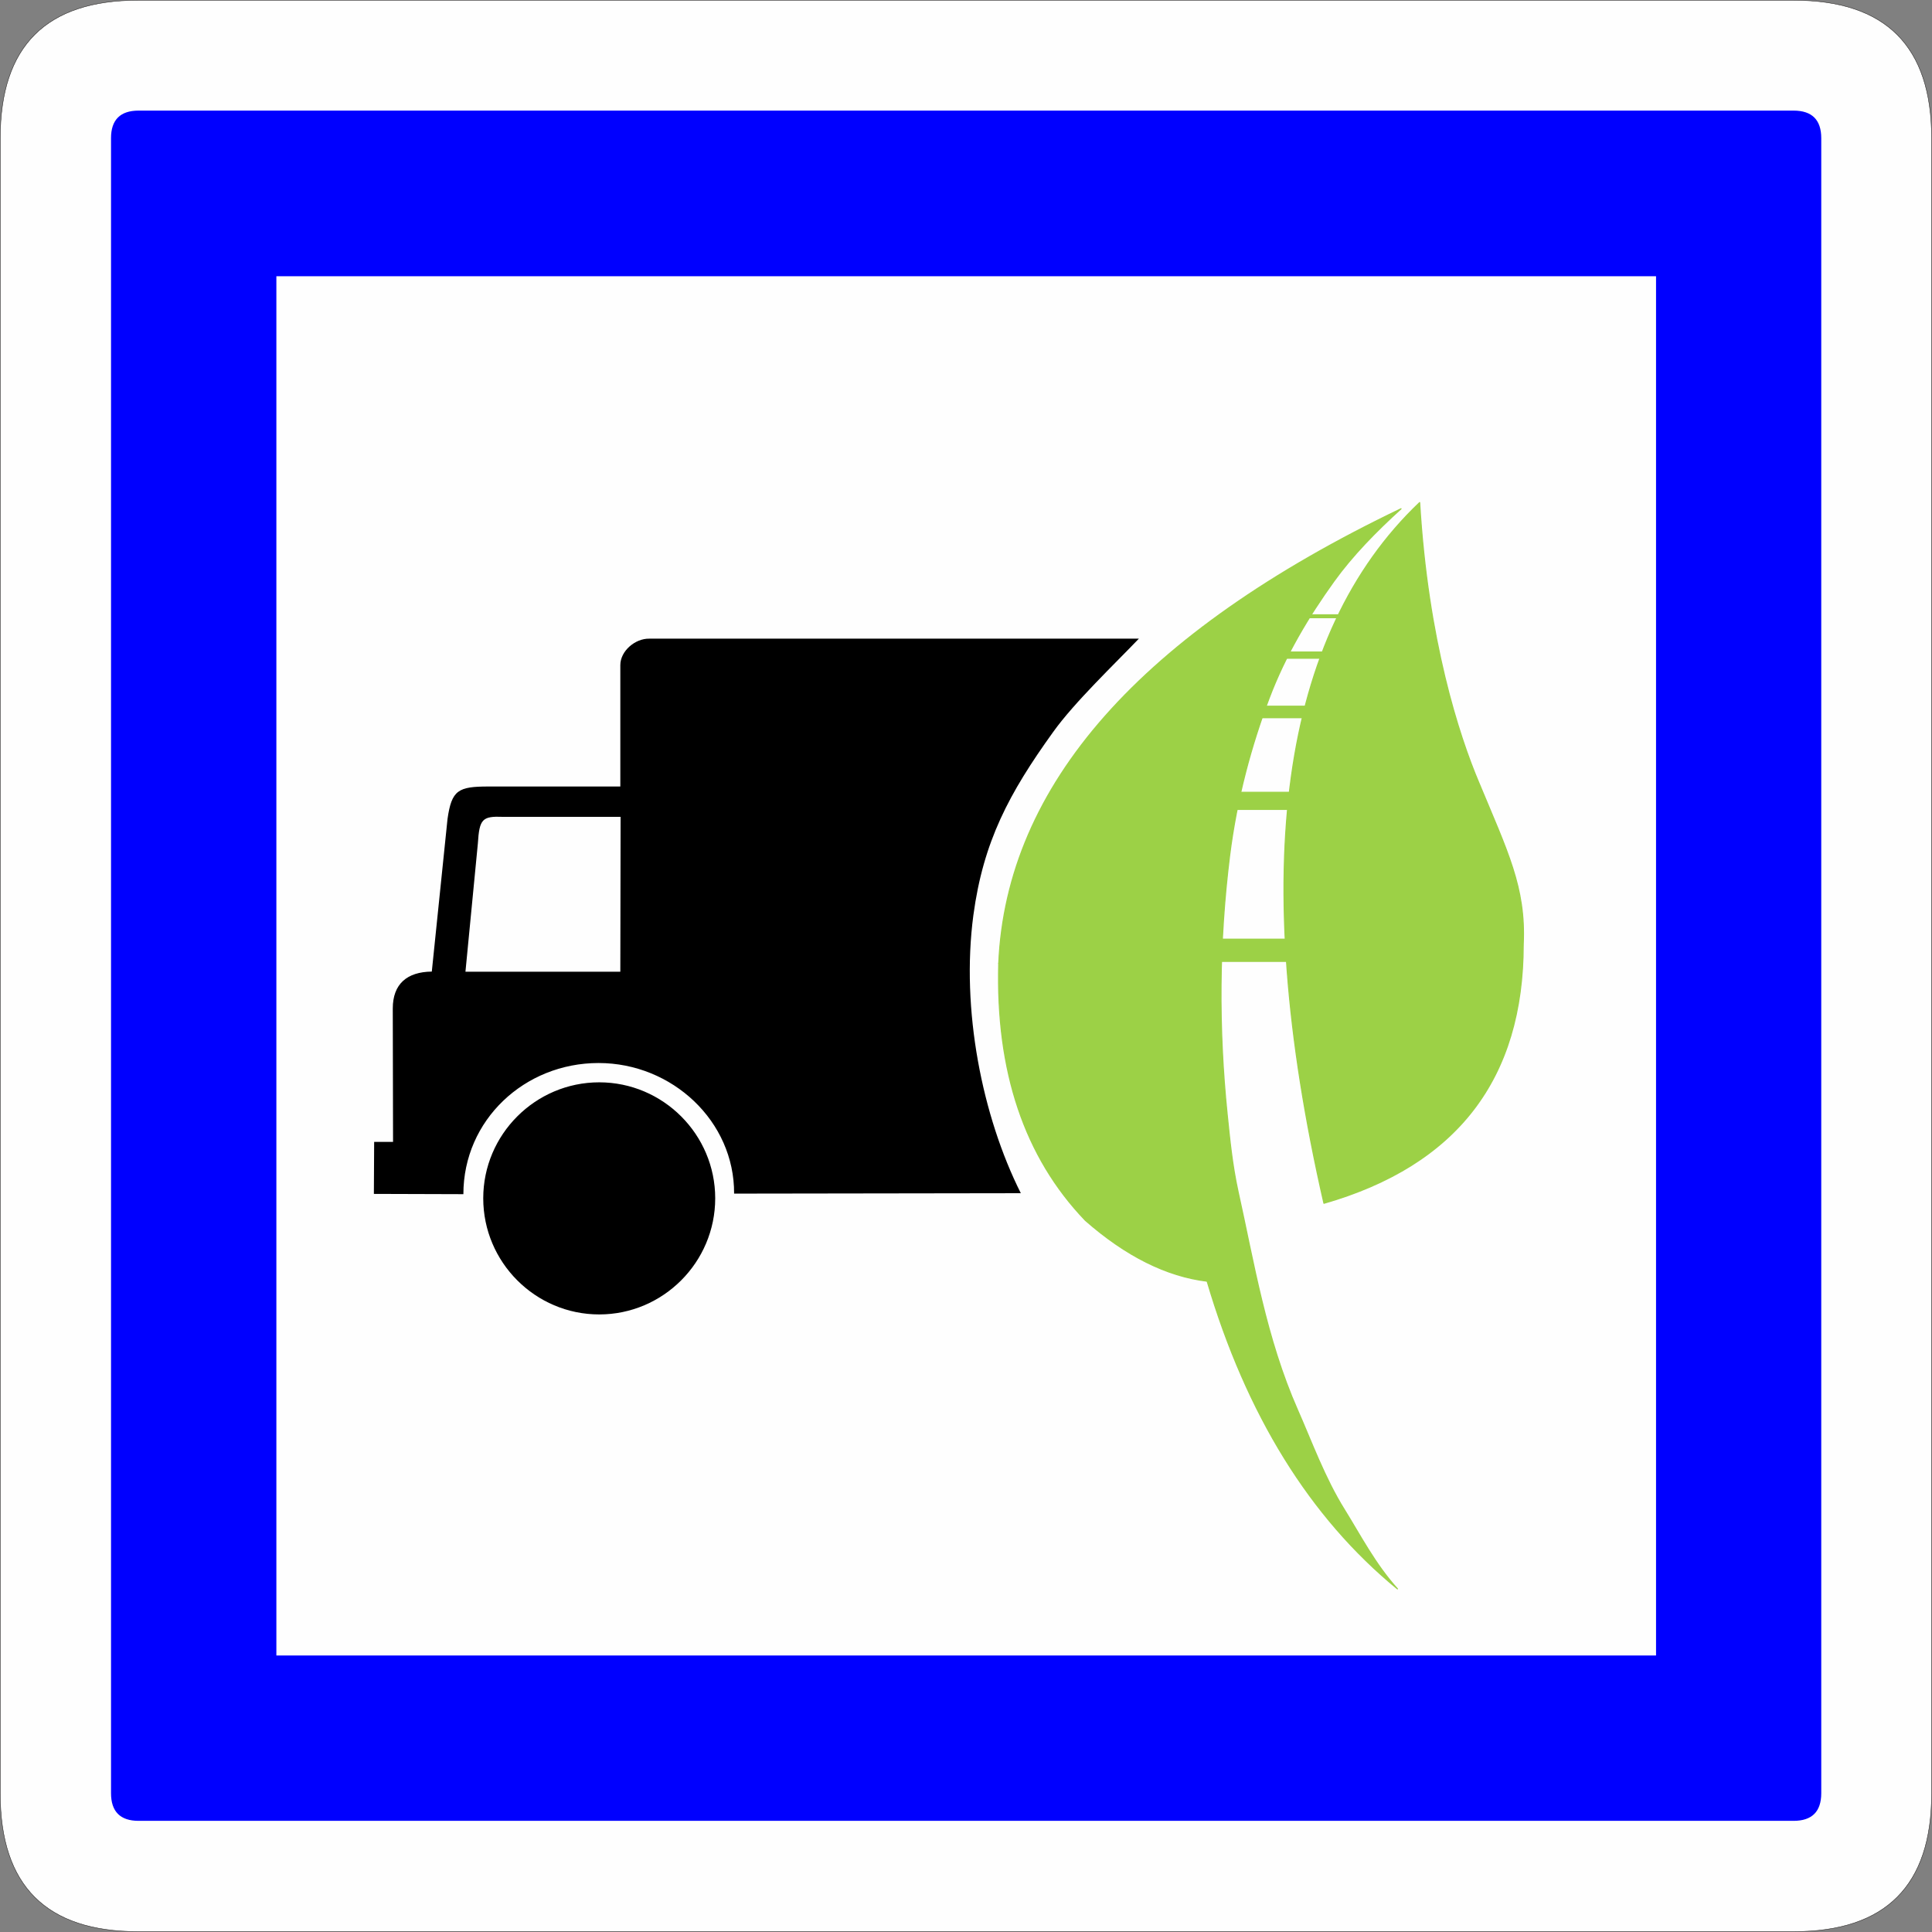 <?xml version="1.0" encoding="UTF-8" standalone="no"?>
<svg
   version="1.2"
   width="140.09mm"
   height="140.09mm"
   viewBox="0 0 14009 14009"
   preserveAspectRatio="xMidYMid"
   fill-rule="evenodd"
   stroke-width="28.222"
   stroke-linejoin="round"
   xml:space="preserve"
   id="svg36"
   sodipodi:docname="CE51.svg"
   xmlns:inkscape="http://www.inkscape.org/namespaces/inkscape"
   xmlns:sodipodi="http://sodipodi.sourceforge.net/DTD/sodipodi-0.dtd"
   xmlns="http://www.w3.org/2000/svg"
   xmlns:svg="http://www.w3.org/2000/svg"
   xmlns:ooo="http://xml.openoffice.org/svg/export"><rect x="0" y="0" width="14009" height="14009" fill="#808080" stroke="none"/><sodipodi:namedview
   id="namedview36"
   pagecolor="#ffffff"
   bordercolor="#000000"
   borderopacity="0.25"
   inkscape:showpageshadow="2"
   inkscape:pageopacity="0.0"
   inkscape:pagecheckerboard="0"
   inkscape:deskcolor="#d1d1d1"
   inkscape:document-units="mm"
   fit-margin-top="50"
   fit-margin-left="50"
   fit-margin-right="50"
   fit-margin-bottom="50" />&#10; <defs
   class="ClipPathGroup"
   id="defs2">&#10;  <clipPath
   id="presentation_clip_path"
   clipPathUnits="userSpaceOnUse">&#10;   <rect
   x="0"
   y="0"
   width="21001"
   height="29703"
   id="rect1" />&#10;  </clipPath>&#10;  <clipPath
   id="presentation_clip_path_shrink"
   clipPathUnits="userSpaceOnUse">&#10;   <rect
   x="21"
   y="29"
   width="20959"
   height="29644"
   id="rect2" />&#10;  </clipPath>&#10; </defs>&#10; <defs
   class="TextShapeIndex"
   id="defs3">&#10;  <g
   ooo:slide="id1"
   ooo:id-list="id3 id4 id5 id6 id7 id8 id9 id10 id11 id12 id13"
   id="g2" />&#10; </defs>&#10; <defs
   class="EmbeddedBulletChars"
   id="defs12">&#10;  <g
   id="bullet-char-template-57356"
   transform="matrix(4.8828125e-4,0,0,-4.8828125e-4,0,0)">&#10;   <path
   d="M 580,1141 1163,571 580,0 -4,571 Z"
   id="path3" />&#10;  </g>&#10;  <g
   id="bullet-char-template-57354"
   transform="matrix(4.8828125e-4,0,0,-4.8828125e-4,0,0)">&#10;   <path
   d="M 8,1128 H 1137 V 0 H 8 Z"
   id="path4" />&#10;  </g>&#10;  <g
   id="bullet-char-template-10146"
   transform="matrix(4.8828125e-4,0,0,-4.8828125e-4,0,0)">&#10;   <path
   d="M 174,0 602,739 174,1481 1456,739 Z M 1358,739 309,1346 659,739 Z"
   id="path5" />&#10;  </g>&#10;  <g
   id="bullet-char-template-10132"
   transform="matrix(4.8828125e-4,0,0,-4.8828125e-4,0,0)">&#10;   <path
   d="M 2015,739 1276,0 H 717 l 543,543 H 174 v 393 h 1086 l -543,545 h 557 z"
   id="path6" />&#10;  </g>&#10;  <g
   id="bullet-char-template-10007"
   transform="matrix(4.8828125e-4,0,0,-4.8828125e-4,0,0)">&#10;   <path
   d="m 0,-2 c -7,16 -16,29 -25,39 l 381,530 c -94,256 -141,385 -141,387 0,25 13,38 40,38 9,0 21,-2 34,-5 21,4 42,12 65,25 l 27,-13 111,-251 280,301 64,-25 24,25 c 21,-10 41,-24 62,-43 C 886,937 835,863 770,784 769,783 710,716 594,584 L 774,223 c 0,-27 -21,-55 -63,-84 l 16,-20 C 717,90 699,76 672,76 641,76 570,178 457,381 L 164,-76 c -22,-34 -53,-51 -92,-51 -42,0 -63,17 -64,51 -7,9 -10,24 -10,44 0,9 1,19 2,30 z"
   id="path7" />&#10;  </g>&#10;  <g
   id="bullet-char-template-10004"
   transform="matrix(4.8828125e-4,0,0,-4.8828125e-4,0,0)">&#10;   <path
   d="M 285,-33 C 182,-33 111,30 74,156 52,228 41,333 41,471 c 0,78 14,145 41,201 34,71 87,106 158,106 53,0 88,-31 106,-94 l 23,-176 c 8,-64 28,-97 59,-98 l 735,706 c 11,11 33,17 66,17 42,0 63,-15 63,-46 V 965 c 0,-36 -10,-64 -30,-84 L 442,47 C 390,-6 338,-33 285,-33 Z"
   id="path8" />&#10;  </g>&#10;  <g
   id="bullet-char-template-9679"
   transform="matrix(4.8828125e-4,0,0,-4.8828125e-4,0,0)">&#10;   <path
   d="M 813,0 C 632,0 489,54 383,161 276,268 223,411 223,592 c 0,181 53,324 160,431 106,107 249,161 430,161 179,0 323,-54 432,-161 108,-107 162,-251 162,-431 0,-180 -54,-324 -162,-431 C 1136,54 992,0 813,0 Z"
   id="path9" />&#10;  </g>&#10;  <g
   id="bullet-char-template-8226"
   transform="matrix(4.8828125e-4,0,0,-4.8828125e-4,0,0)">&#10;   <path
   d="m 346,457 c -73,0 -137,26 -191,78 -54,51 -81,114 -81,188 0,73 27,136 81,188 54,52 118,78 191,78 73,0 134,-26 185,-79 51,-51 77,-114 77,-187 0,-75 -25,-137 -76,-188 -50,-52 -112,-78 -186,-78 z"
   id="path10" />&#10;  </g>&#10;  <g
   id="bullet-char-template-8211"
   transform="matrix(4.8828125e-4,0,0,-4.8828125e-4,0,0)">&#10;   <path
   d="M -4,459 H 1135 V 606 H -4 Z"
   id="path11" />&#10;  </g>&#10;  <g
   id="bullet-char-template-61548"
   transform="matrix(4.8828125e-4,0,0,-4.8828125e-4,0,0)">&#10;   <path
   d="m 173,740 c 0,163 58,303 173,419 116,115 255,173 419,173 163,0 302,-58 418,-173 116,-116 174,-256 174,-419 0,-163 -58,-303 -174,-418 C 1067,206 928,148 765,148 601,148 462,206 346,322 231,437 173,577 173,740 Z"
   id="path12" />&#10;  </g>&#10; </defs>&#10; <g
   id="g12"
   transform="translate(-4270,-5040)">&#10;  <g
   id="id2"
   class="Master_Slide">&#10;   <g
   id="bg-id2"
   class="Background" />&#10;   <g
   id="bo-id2"
   class="BackgroundObjects" />&#10;  </g>&#10; </g>&#10; <g
   class="SlideGroup"
   id="g36"
   transform="translate(-4270,-5040)">&#10;  <g
   id="g35">&#10;   <g
   id="container-id1">&#10;    <g
   id="id1"
   class="Slide"
   clip-path="url(#presentation_clip_path)">&#10;     <g
   class="Page"
   id="g34">&#10;      <g
   class="Group"
   id="g33">&#10;       <g
   class="Group"
   id="g17">&#10;        <g
   class="com.sun.star.drawing.ClosedBezierShape"
   id="g14">&#10;         <g
   id="id3">&#10;          <rect
   class="BoundingBox"
   stroke="none"
   fill="none"
   x="4270"
   y="5040"
   width="14009"
   height="14009"
   id="rect12" />&#10;          <path
   fill="#fefefe"
   stroke="none"
   d="m 4272,6040 v 12007 c 0,666 333,999 998,999 h 12007 c 666,0 999,-333 999,-999 V 6040 c 0,-665 -333,-998 -999,-998 H 5270 c -665,0 -998,333 -998,998 z"
   id="path13" />&#10;          <path
   fill="none"
   stroke="#1b1918"
   stroke-width="3"
   stroke-linejoin="miter"
   d="m 4272,6040 v 12007 c 0,666 333,999 998,999 h 12007 c 666,0 999,-333 999,-999 V 6040 c 0,-665 -333,-998 -999,-998 H 5270 c -665,0 -998,333 -998,998 z"
   id="path14" />&#10;         </g>&#10;        </g>&#10;        <g
   class="com.sun.star.drawing.ClosedBezierShape"
   id="g15">&#10;         <g
   id="id4">&#10;          <rect
   class="BoundingBox"
   stroke="none"
   fill="none"
   x="5075"
   y="5842"
   width="12402"
   height="12402"
   id="rect14" />&#10;          <path
   fill="#0000ff"
   stroke="none"
   d="m 5075,6042 v 12000 c 0,134 67,201 200,201 h 12000 c 134,0 201,-67 201,-201 V 6042 c 0,-133 -67,-200 -201,-200 H 5275 c -133,0 -200,67 -200,200 z"
   id="path15" />&#10;         </g>&#10;        </g>&#10;        <g
   class="com.sun.star.drawing.PolyPolygonShape"
   id="g16">&#10;         <g
   id="id5">&#10;          <rect
   class="BoundingBox"
   stroke="none"
   fill="none"
   x="6274"
   y="7043"
   width="10005"
   height="10002"
   id="rect15" />&#10;          <path
   fill="#fefefe"
   stroke="none"
   d="M 6274,7043 V 17044 H 16278 V 7043 Z"
   id="path16" />&#10;         </g>&#10;        </g>&#10;       </g>&#10;       <g
   class="com.sun.star.drawing.ClosedBezierShape"
   id="g18">&#10;        <g
   id="id6">&#10;         <rect
   class="BoundingBox"
   stroke="none"
   fill="none"
   x="6981"
   y="9671"
   width="5549"
   height="4902"
   id="rect17" />&#10;         <path
   fill="#000000"
   stroke="none"
   d="m 8615,12888 c 463,0 841,378 841,841 0,464 -378,842 -841,842 -463,0 -841,-378 -841,-842 0,-463 378,-841 841,-841 z m 0,0 z m 978,807 c 3,-524 -448,-947 -983,-947 -537,0 -980,414 -980,951 l -649,-2 2,-377 h 137 l -2,-967 c 0,-178 103,-266 283,-268 l 114,-1107 c 30,-210 78,-235 298,-235 h 955 v -880 c 0,-103 108,-194 210,-192 h 3550 c -175,183 -467,461 -621,676 -321,446 -507,795 -579,1329 -91,685 64,1458 344,2016 z m 0,0 z m -823,-2732 h -852 c -151,-6 -172,15 -183,193 l -90,930 h 1123 z"
   id="path17" />&#10;        </g>&#10;       </g>&#10;       <g
   class="com.sun.star.drawing.ClosedBezierShape"
   id="g20">&#10;        <g
   id="id7">&#10;         <rect
   class="BoundingBox"
   stroke="none"
   fill="none"
   x="11506"
   y="8713"
   width="2948"
   height="7853"
   id="rect18" />&#10;         <path
   fill="#9cd146"
   stroke="none"
   d="m 13023,14330 -1511,-2304 c 57,-1292 1029,-2392 2917,-3297 -181,164 -353,340 -487,526 -185,257 -352,537 -469,846 -129,343 -234,722 -287,1143 -78,628 -82,1246 -18,1874 19,187 37,369 79,562 114,512 201,1062 432,1585 101,229 196,492 340,723 112,180 222,394 384,573 -633,-519 -1093,-1262 -1380,-2231 z m 0,0 -1511,-2304 c -21,782 187,1403 628,1863 294,258 588,405 883,441 z"
   id="path18" />&#10;         <path
   fill="none"
   stroke="#9cd146"
   stroke-width="8"
   stroke-linejoin="miter"
   d="m 13023,14330 -1511,-2304 c 57,-1292 1029,-2392 2917,-3297 -181,164 -353,340 -487,526 -185,257 -352,537 -469,846 -129,343 -234,722 -287,1143 -78,628 -82,1246 -18,1874 19,187 37,369 79,562 114,512 201,1062 432,1585 101,229 196,492 340,723 112,180 222,394 384,573 -633,-519 -1093,-1262 -1380,-2231 z"
   id="path19" />&#10;         <path
   fill="none"
   stroke="#9cd146"
   stroke-width="8"
   stroke-linejoin="miter"
   d="m 13023,14330 -1511,-2304 c -21,782 187,1403 628,1863 294,258 588,405 883,441 z"
   id="path20" />&#10;        </g>&#10;       </g>&#10;       <g
   class="com.sun.star.drawing.ClosedBezierShape"
   id="g22">&#10;        <g
   id="id8">&#10;         <rect
   class="BoundingBox"
   stroke="none"
   fill="none"
   x="13576"
   y="8675"
   width="1746"
   height="5097"
   id="rect20" />&#10;         <path
   fill="#9cd146"
   stroke="none"
   d="m 14992,10713 c 207,499 342,761 323,1172 0,976 -481,1603 -1445,1880 -554,-2422 -308,-4128 694,-5081 59,1000 285,1691 428,2029 z"
   id="path21" />&#10;         <path
   fill="none"
   stroke="#9cd146"
   stroke-width="8"
   stroke-linejoin="miter"
   d="m 14992,10713 c 207,499 342,761 323,1172 0,976 -481,1603 -1445,1880 -554,-2422 -308,-4128 694,-5081 59,1000 285,1691 428,2029 z"
   id="path22" />&#10;        </g>&#10;       </g>&#10;       <g
   class="com.sun.star.drawing.PolyPolygonShape"
   id="g24">&#10;        <g
   id="id9">&#10;         <rect
   class="BoundingBox"
   stroke="none"
   fill="none"
   x="13762"
   y="9494"
   width="215"
   height="30"
   id="rect22" />&#10;         <path
   fill="#9cd146"
   stroke="none"
   d="m 13766,9498 v 21 h 206 v -21 z"
   id="path23" />&#10;         <path
   fill="none"
   stroke="#9cd146"
   stroke-width="8"
   stroke-linejoin="miter"
   d="m 13766,9498 v 21 h 206 v -21 z"
   id="path24" />&#10;        </g>&#10;       </g>&#10;       <g
   class="com.sun.star.drawing.PolyPolygonShape"
   id="g26">&#10;        <g
   id="id10">&#10;         <rect
   class="BoundingBox"
   stroke="none"
   fill="none"
   x="13595"
   y="9764"
   width="270"
   height="54"
   id="rect24" />&#10;         <path
   fill="#9cd146"
   stroke="none"
   d="m 13859,9768 v 45 h -260 v -45 z"
   id="path25" />&#10;         <path
   fill="none"
   stroke="#9cd146"
   stroke-width="8"
   stroke-linejoin="miter"
   d="m 13859,9768 v 45 h -260 v -45 z"
   id="path26" />&#10;        </g>&#10;       </g>&#10;       <g
   class="com.sun.star.drawing.PolyPolygonShape"
   id="g28">&#10;        <g
   id="id11">&#10;         <rect
   class="BoundingBox"
   stroke="none"
   fill="none"
   x="13417"
   y="10157"
   width="323"
   height="92"
   id="rect26" />&#10;         <path
   fill="#9cd146"
   stroke="none"
   d="m 13734,10161 v 83 h -313 v -83 z"
   id="path27" />&#10;         <path
   fill="none"
   stroke="#9cd146"
   stroke-width="8"
   stroke-linejoin="miter"
   d="m 13734,10161 v 83 h -313 v -83 z"
   id="path28" />&#10;        </g>&#10;       </g>&#10;       <g
   class="com.sun.star.drawing.PolyPolygonShape"
   id="g30">&#10;        <g
   id="id12">&#10;         <rect
   class="BoundingBox"
   stroke="none"
   fill="none"
   x="13236"
   y="10780"
   width="389"
   height="134"
   id="rect28" />&#10;         <path
   fill="#9cd146"
   stroke="none"
   d="m 13620,10785 v 124 h -380 v -124 z"
   id="path29" />&#10;         <path
   fill="none"
   stroke="#9cd146"
   stroke-width="8"
   stroke-linejoin="miter"
   d="m 13620,10785 v 124 h -380 v -124 z"
   id="path30" />&#10;        </g>&#10;       </g>&#10;       <g
   class="com.sun.star.drawing.PolyPolygonShape"
   id="g32">&#10;        <g
   id="id13">&#10;         <rect
   class="BoundingBox"
   stroke="none"
   fill="none"
   x="13121"
   y="11846"
   width="482"
   height="170"
   id="rect30" />&#10;         <path
   fill="#9cd146"
   stroke="none"
   d="m 13126,12011 v -161 h 472 v 161 z"
   id="path31" />&#10;         <path
   fill="none"
   stroke="#9cd146"
   stroke-width="8"
   stroke-linejoin="miter"
   d="m 13126,12011 v -161 h 472 v 161 z"
   id="path32" />&#10;        </g>&#10;       </g>&#10;      </g>&#10;     </g>&#10;    </g>&#10;   </g>&#10;  </g>&#10; </g>&#10;</svg>
